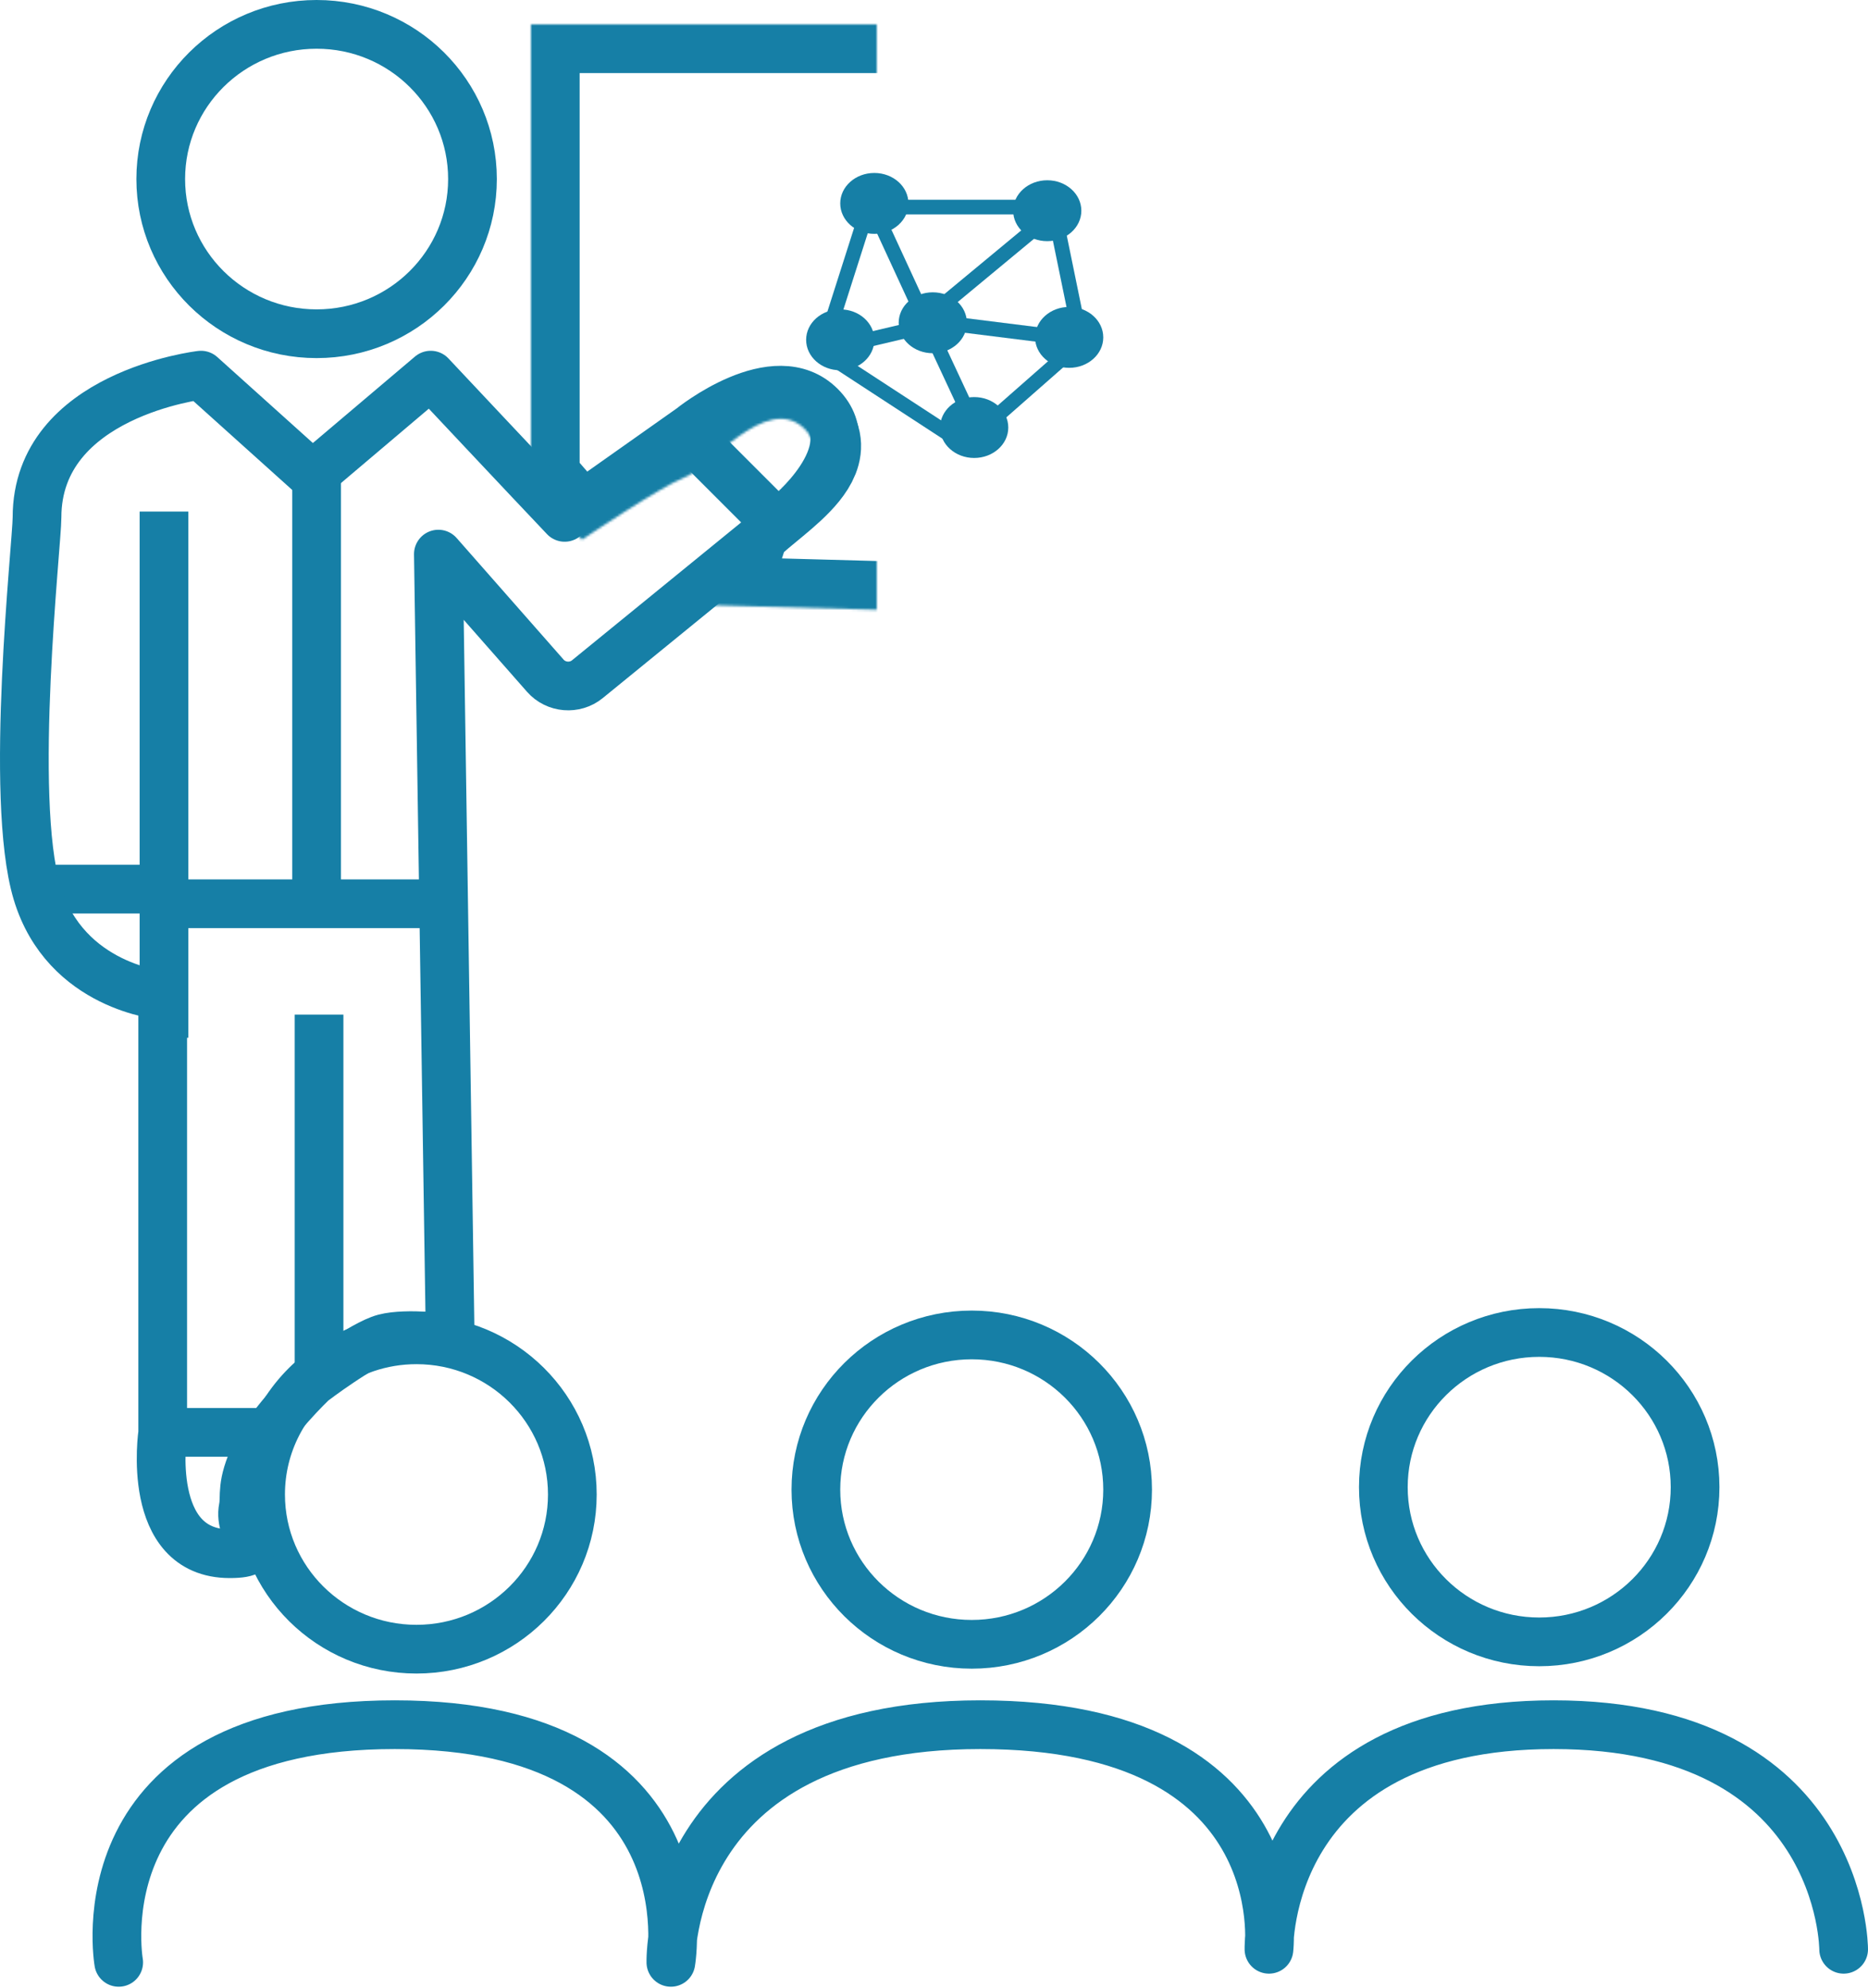 <?xml version="1.0" encoding="UTF-8"?>
<svg width="767px" height="816px" viewBox="0 0 767 816" version="1.1" xmlns="http://www.w3.org/2000/svg" xmlns:xlink="http://www.w3.org/1999/xlink">
    <!-- Generator: Sketch 41.2 (35397) - http://www.bohemiancoding.com/sketch -->
    <title>Group 5</title>
    <desc>Created with Sketch.</desc>
    <defs>
        <path d="M208,0 L558,0 L558,246 L280.812,238.421 C280.812,238.421 289.732,222.39 293.679,207.694 C295.865,199.553 335.43,180.109 320.008,165.719 C304.586,151.328 280.888,182.22 271.039,186 C261.19,189.78 228.93,211.57 228.93,211.57 L208,187.453 L208,0 Z" id="path-1"></path>
        <mask id="mask-2" maskContentUnits="userSpaceOnUse" maskUnits="objectBoundingBox" x="0" y="0" width="350" height="246" fill="white">
            <use xlink:href="#path-1"></use>
        </mask>
    </defs>
    <g id="Page-1" stroke="none" stroke-width="1" fill="none" fill-rule="evenodd">
        <g id="Group-5" transform="translate(10, 10)">
            <path d="M62.5,361 L160.5,361" id="Line" stroke="#167FA6" stroke-width="20" stroke-linecap="square"></path>
            <path d="M13,355 L51.5,355" id="Line" stroke="#167FA6" stroke-width="20" stroke-linecap="square"></path>
            <path d="M57.333,406 L57.333,210" id="Line" stroke="#167FA6" stroke-width="20" stroke-linecap="square"></path>
            <path d="M121,416.5 L121,546" id="Line" stroke="#167FA6" stroke-width="20" stroke-linecap="square"></path>
            <path d="M281.5,177.5 L308.5,204.5" id="Line" stroke="#167FA6" stroke-width="20" stroke-linecap="square"></path>
            <path d="M120,185.5 L120,344.5" id="Line" stroke="#167FA6" stroke-width="20" stroke-linecap="square"></path>
            <ellipse id="Oval" stroke="#167FA6" stroke-width="20" cx="120" cy="63.5" rx="64" ry="63.5"></ellipse>
            <ellipse id="Oval-Copy" stroke="#167FA6" stroke-width="20" cx="622" cy="600.5" rx="64" ry="63.5"></ellipse>
            <ellipse id="Oval-Copy-2" stroke="#167FA6" stroke-width="20" cx="389" cy="601.5" rx="64" ry="63.5"></ellipse>
            <path d="M161,667 C196.346,667 225,638.57 225,603.5 C225,568.43 196.346,540 161,540 C146.502,540 133.13,544.783 122.4,552.845 C106.969,564.439 97,582.814 97,603.5 C97,638.57 125.654,667 161,667 Z" id="Oval-Copy-3" stroke="#167FA6" stroke-width="20"></path>
            <path d="M38.736,795.562 C38.736,795.562 21.65,698 152.098,698 C282.546,698 265.46,795.562 265.46,795.562 C265.46,795.562 262.853,698 392.5,698 C522.147,698 511.039,790.195 511.039,790.195 C511.039,790.195 508.786,698 627.893,698 C747,698 747,790.195 747,790.195" id="Path-2-Copy-3" stroke="#167FA6" stroke-width="20" stroke-linecap="round" stroke-linejoin="round"></path>
            <path d="M58.5,578 L89.5,578" id="Line" stroke="#167FA6" stroke-width="20" stroke-linecap="square"></path>
            <use id="Rectangle" stroke="#167FA6" mask="url(#mask-2)" stroke-width="40" xlink:href="#path-1"></use>
            <path d="M56.808,398.609 C56.808,398.609 16.894,395.413 5.198,356.375 C-6.498,317.337 5.198,213.023 5.198,202.383 C5.198,151.773 72.526,144 72.526,144 L118.276,185.133 L166.854,144 C166.854,144 207.015,186.767 221.852,202.383 L273.781,165.711 C273.781,165.711 308.102,137.812 326.977,156.789 C345.852,175.766 312.68,202.383 312.68,202.383 L231.155,268.831 C226.017,273.019 218.307,272.386 213.919,267.397 L169.992,217.469 L174.847,539.367 C174.847,539.367 157.102,536.953 147.867,539.367 C138.632,541.781 118.276,557.336 118.276,557.336 C118.276,557.336 101.323,573.495 95.008,586.57 C88.692,599.645 90.835,604.04 89.859,608.91 C87.595,620.216 101.7,627.809 84.328,627.809 C49.422,627.809 56.808,578.188 56.808,578.188 L56.808,398.609 Z" id="Path" stroke="#167FA6" stroke-width="20" stroke-linejoin="round"></path>
            <g id="Group-3" transform="translate(321, 61)">
                <g id="Group" transform="translate(8, 11)" stroke="#167FA6" stroke-width="6" stroke-linecap="square">
                    <path d="M21.5,7.5 L39.5,46.5" id="Line"></path>
                    <path d="M27.5,3 L83.5,3" id="Line"></path>
                    <path d="M81.5,15.5 L46.5,44.5" id="Line"></path>
                    <path d="M95.5,12.5 L103.5,51.5" id="Line"></path>
                    <path d="M94.5,67.5 L61.5,96.5" id="Line"></path>
                    <path d="M49.5,95.5 L3.5,65.5" id="Line"></path>
                    <path d="M15.57,57.91 L32.859,53.836" id="Line"></path>
                    <path d="M48.5,50.5 L88.5,55.5" id="Line"></path>
                    <path d="M46.5,61.5 L60.5,91.5" id="Line"></path>
                    <path d="M15.5,9.5 L0.5,56.5" id="Line"></path>
                </g>
                <g id="Group-2" fill="#167FA6">
                    <ellipse id="Oval-2" cx="99" cy="15.5" rx="14" ry="12.5"></ellipse>
                    <ellipse id="Oval-2-Copy-2" cx="108" cy="67.5" rx="14" ry="12.5"></ellipse>
                    <ellipse id="Oval-2-Copy-3" cx="69" cy="104.5" rx="14" ry="12.5"></ellipse>
                    <ellipse id="Oval-2-Copy-4" cx="14" cy="68.5" rx="14" ry="12.5"></ellipse>
                    <ellipse id="Oval-2-Copy-5" cx="52" cy="61.5" rx="14" ry="12.5"></ellipse>
                    <ellipse id="Oval-2-Copy" cx="28" cy="12.5" rx="14" ry="12.5"></ellipse>
                </g>
            </g>
        </g>
    </g>
</svg>